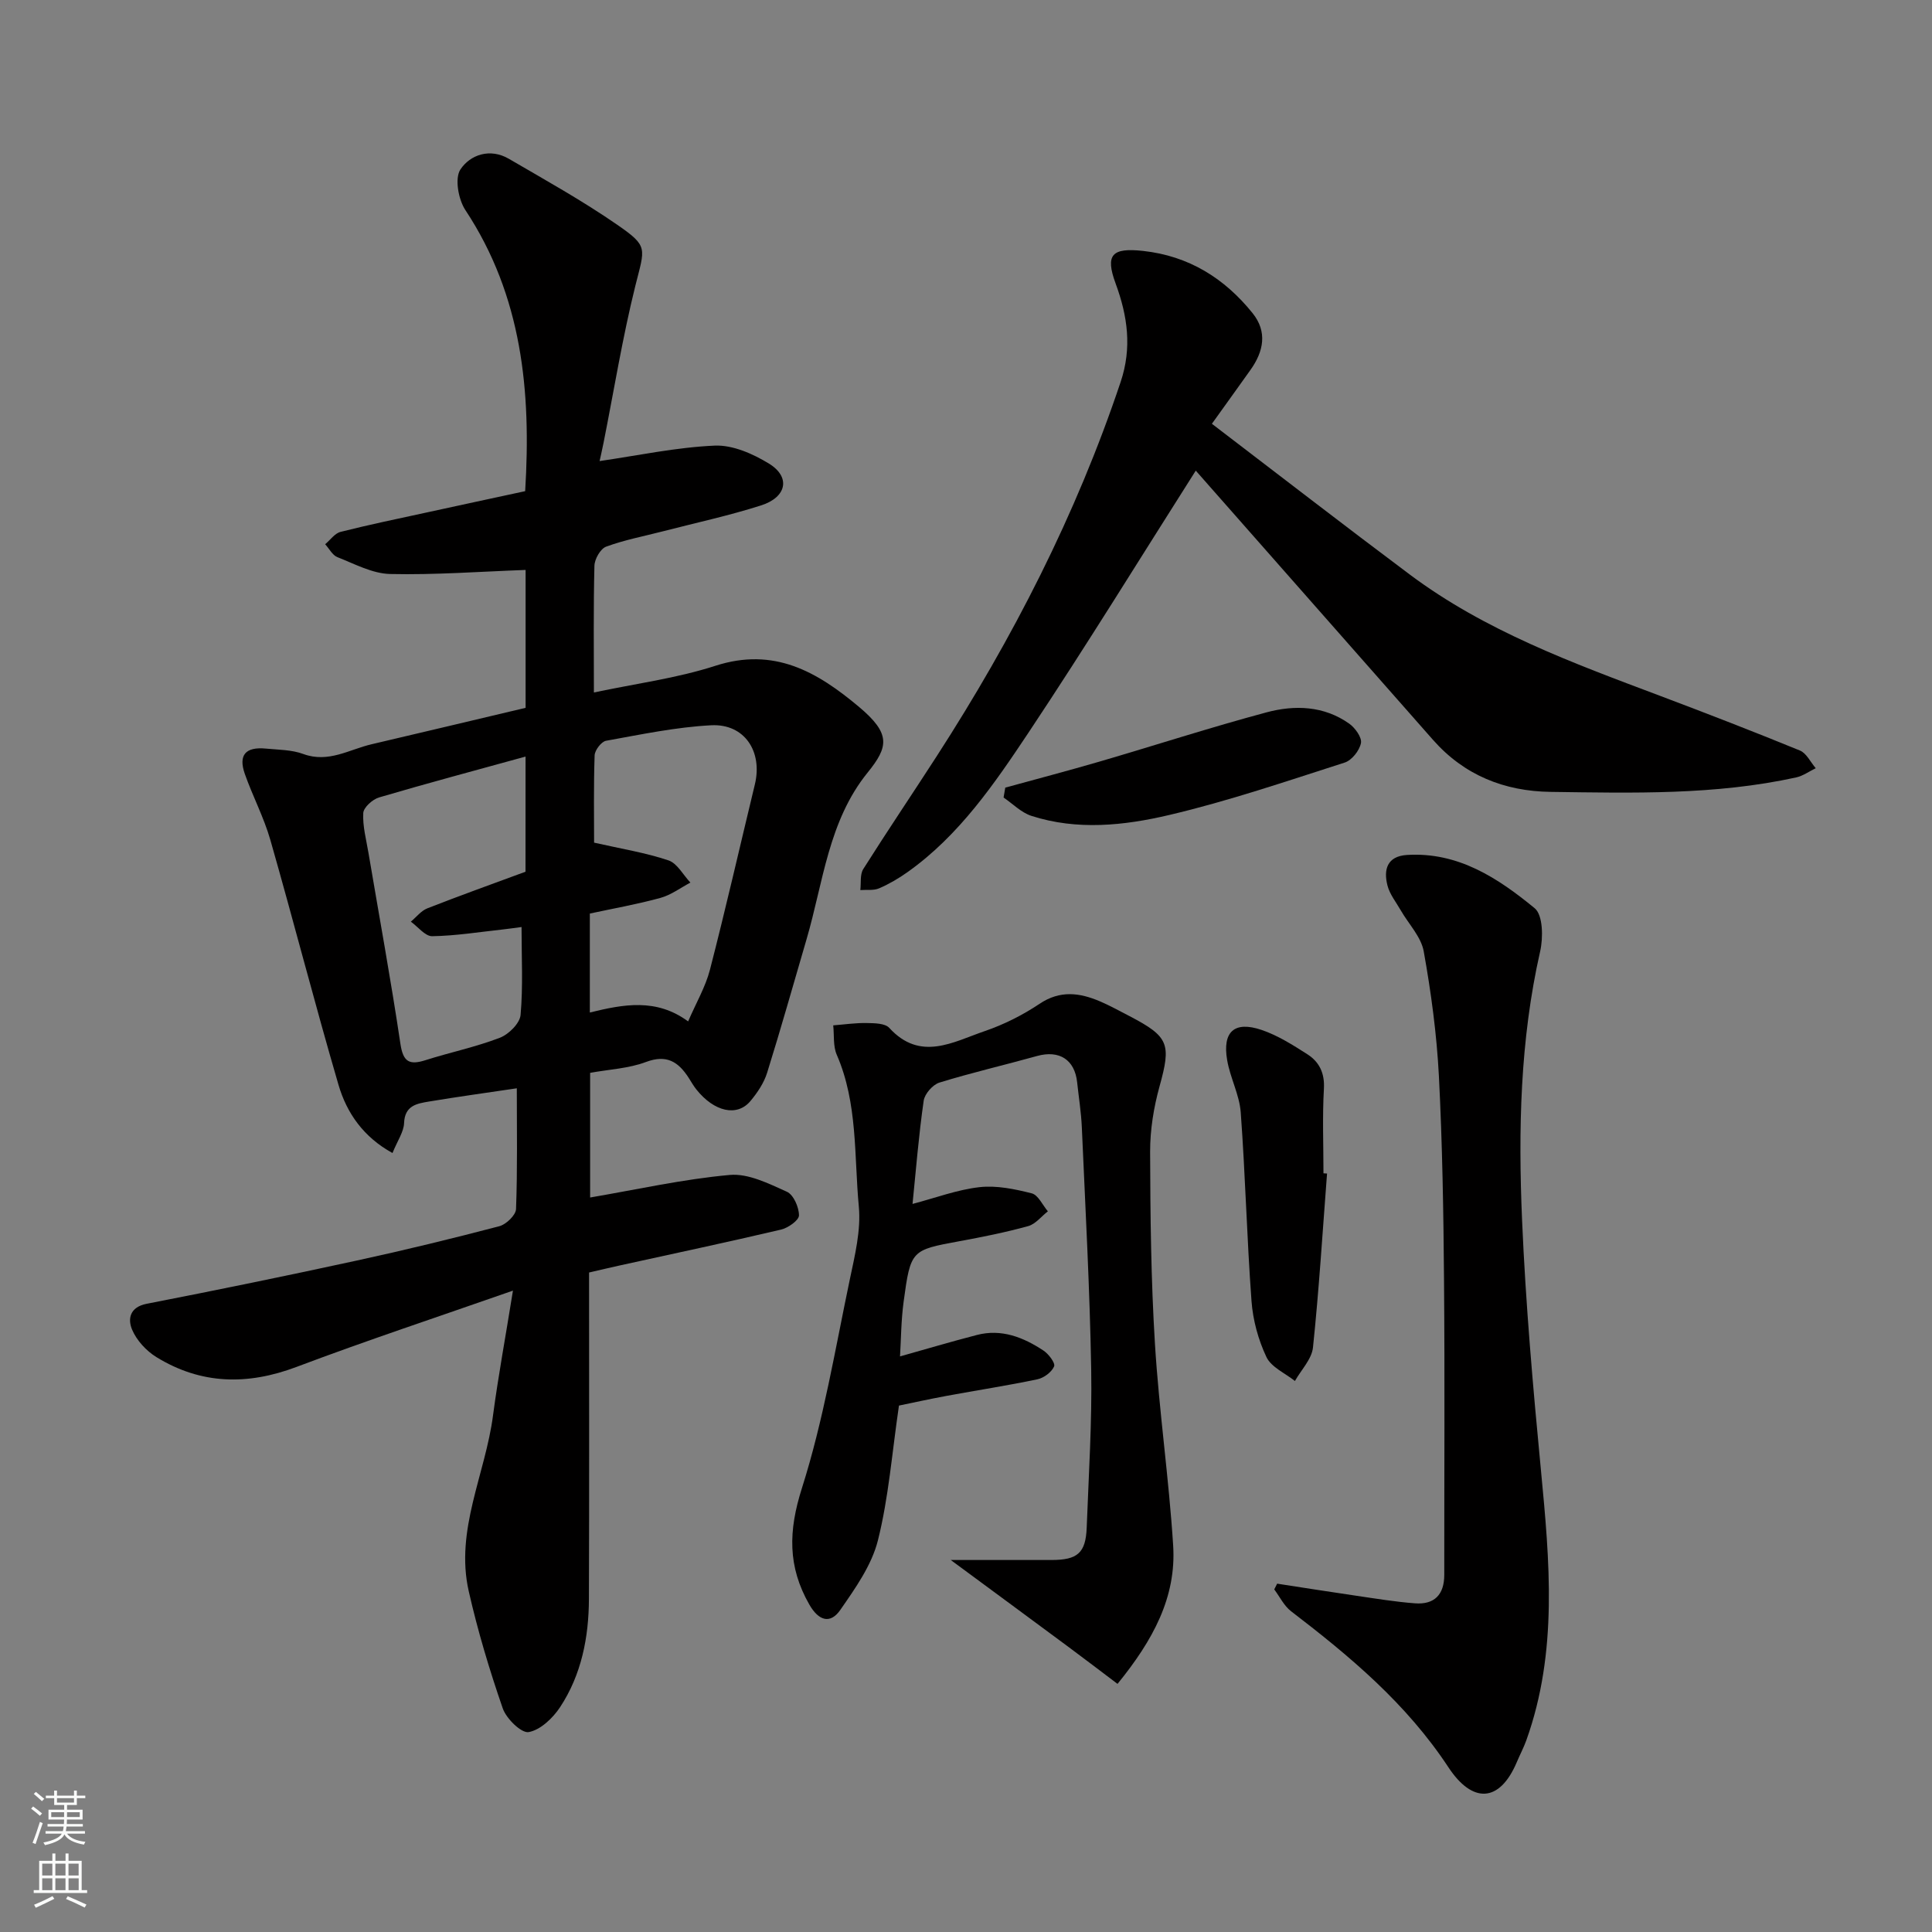 <svg enable-background="new 0 0 400 400" viewBox="0 0 400 400" xmlns="http://www.w3.org/2000/svg"><rect x="0" y="0" width="400" height="400" fill="#808080" stroke="none"/><g fill="#010000"><path d="m106.2 267.21c-15.71 5.5-30.38 10.35-44.82 15.8-10.16 3.83-19.76 3.64-28.99-2.03-2.1-1.29-4.1-3.46-5.04-5.69-.92-2.18-.53-4.67 3.04-5.36 14.54-2.83 29.06-5.81 43.54-8.96 9.86-2.14 19.67-4.53 29.43-7.09 1.43-.37 3.43-2.29 3.48-3.56.31-8.3.16-16.62.16-25-6.31.94-12.25 1.75-18.17 2.74-2.51.42-5.03.81-5.17 4.46-.07 1.82-1.34 3.6-2.4 6.2-5.98-3.28-9.46-8.25-11.17-14.09-4.93-16.85-9.29-33.86-14.12-50.74-1.34-4.67-3.66-9.05-5.28-13.65-1.38-3.93.15-5.66 4.37-5.25 2.6.25 5.35.23 7.74 1.12 5.2 1.91 9.5-.94 14.13-2.02 10.59-2.48 21.17-5 31.89-7.54 0-9.71 0-19.34 0-28.55-9.43.34-18.75 1.05-28.04.84-3.68-.08-7.36-2.09-10.93-3.49-1.03-.41-1.69-1.76-2.53-2.67 1.06-.88 1.99-2.26 3.19-2.56 5.98-1.51 12.03-2.76 18.07-4.07 6.67-1.46 13.34-2.89 20.15-4.36 1.26-20.6-.6-40.37-12.38-58.2-1.45-2.2-2.24-6.56-1.03-8.4 2.04-3.08 6.15-4.47 10.02-2.22 7.57 4.41 15.26 8.69 22.46 13.67 6.5 4.5 5.71 4.74 3.75 12.6-2.67 10.73-4.43 21.68-6.59 32.53-.31 1.56-.67 3.1-.82 3.79 7.93-1.15 15.86-2.85 23.84-3.2 3.72-.16 7.93 1.7 11.25 3.74 4.5 2.77 3.67 6.95-1.69 8.65-6.65 2.12-13.51 3.6-20.28 5.35-3.94 1.02-7.97 1.78-11.77 3.18-1.17.43-2.39 2.57-2.42 3.96-.22 8.66-.11 17.32-.11 26.23 8.54-1.82 17.1-2.92 25.17-5.53 12.13-3.91 21.02 1.22 29.69 8.49 6.68 5.6 6.13 8.29 1.8 13.64-8.11 10.01-9.18 22.73-12.64 34.52-2.7 9.21-5.29 18.45-8.15 27.6-.66 2.12-2.02 4.15-3.47 5.88-2.77 3.3-7.5 2.21-11.18-2.4-.61-.76-1.08-1.62-1.61-2.44-2.13-3.28-4.53-4.87-8.82-3.26-3.58 1.35-7.61 1.53-11.57 2.25v25.81c9.69-1.65 19.24-3.8 28.9-4.67 3.84-.35 8.08 1.79 11.84 3.48 1.37.62 2.5 3.2 2.5 4.89 0 1.02-2.26 2.61-3.74 2.95-11.09 2.61-22.24 4.97-33.37 7.42-2.04.45-4.06.93-6.35 1.46 0 22.61.05 45.09-.03 67.57-.03 7.96-1.54 15.69-5.97 22.42-1.5 2.27-4.08 4.73-6.5 5.16-1.51.27-4.63-2.77-5.37-4.91-2.75-7.95-5.18-16.04-7.04-24.24-2.88-12.68 3.46-24.28 5.03-36.46 1.09-8.2 2.61-16.33 4.12-25.79zm15.92-57.58c7-1.72 13.76-3 20.35 1.84 1.66-3.85 3.6-7.15 4.52-10.71 3.29-12.74 6.21-25.58 9.3-38.37 1.64-6.81-2.16-12.59-9.05-12.23-7.3.38-14.55 1.91-21.77 3.21-.97.18-2.32 1.95-2.36 3.02-.22 6.45-.11 12.91-.11 18.07 5.69 1.29 10.67 2.08 15.39 3.67 1.83.61 3.05 3.02 4.55 4.6-2.06 1.09-4.01 2.57-6.2 3.17-4.81 1.32-9.74 2.19-14.62 3.24zm-13.31-52.99c-10.35 2.85-20.38 5.53-30.33 8.46-1.35.4-3.21 2.07-3.27 3.23-.15 2.71.61 5.48 1.07 8.21 2.23 13.18 4.65 26.34 6.62 39.56.56 3.77 1.85 4.46 5.19 3.4 5.11-1.63 10.4-2.72 15.39-4.64 1.84-.7 4.15-2.99 4.3-4.73.53-5.91.2-11.9.2-18.2-1.63.21-2.73.38-3.84.5-4.89.53-9.77 1.32-14.66 1.4-1.46.02-2.94-1.95-4.42-3.01 1.13-.94 2.12-2.25 3.42-2.76 6.76-2.65 13.61-5.1 20.32-7.58.01-7.9.01-15.54.01-23.84z"/><path d="m247.57 97.44c-11.1 17.46-22.53 36.06-34.62 54.23-7.07 10.61-14.35 21.28-25.01 28.86-1.85 1.32-3.85 2.49-5.93 3.39-1.14.49-2.59.26-3.89.36.18-1.47-.1-3.22.61-4.35 4.96-7.86 10.17-15.56 15.21-23.37 15.71-24.34 28.85-49.93 38.08-77.49 2.37-7.08 1.44-13.62-1.04-20.37-2.21-6-.75-7.45 5.67-6.75 9.45 1.03 16.85 5.64 22.68 12.88 3.1 3.85 2.3 7.92-.42 11.74-2.6 3.66-5.23 7.3-8 11.17 13.88 10.59 27.33 21.01 40.94 31.19 15.61 11.68 33.71 18.31 51.73 25.09 9.74 3.67 19.45 7.43 29.08 11.37 1.36.56 2.19 2.41 3.27 3.66-1.35.65-2.64 1.6-4.06 1.91-16.78 3.68-33.83 3.22-50.84 2.99-9.56-.13-17.89-3.44-24.36-10.79-16.49-18.71-32.98-37.43-49.1-55.72z"/><path d="m188.93 249.26c4.77-1.25 9.25-2.95 13.86-3.47 3.53-.4 7.31.39 10.82 1.28 1.34.34 2.24 2.43 3.34 3.72-1.35 1.05-2.55 2.64-4.07 3.06-4.7 1.3-9.5 2.26-14.3 3.14-9.91 1.83-10.05 1.81-11.5 12.56-.52 3.88-.53 7.82-.74 11.28 5.13-1.44 10.48-3.03 15.88-4.43 5.12-1.34 9.65.47 13.82 3.22 1.07.71 2.5 2.6 2.2 3.28-.51 1.19-2.12 2.39-3.46 2.67-6.23 1.31-12.53 2.27-18.79 3.43-3.63.67-7.24 1.47-9.87 2.01-1.45 9.86-2.14 19.08-4.36 27.92-1.29 5.14-4.68 9.91-7.78 14.38-2.05 2.96-4.45 2.32-6.41-1.09-4.52-7.89-4.35-15.29-1.54-24.12 4.46-14.04 6.88-28.75 9.92-43.23 1.04-4.95 2.32-10.14 1.86-15.06-.99-10.52-.19-21.36-4.57-31.44-.78-1.79-.51-4.04-.73-6.08 2.32-.18 4.64-.53 6.96-.48 1.58.03 3.76.04 4.64 1 6.45 7.05 13.23 2.9 19.77.67 3.97-1.36 7.85-3.31 11.33-5.64 4.27-2.87 8.32-2.32 12.55-.51 2.1.9 4.11 2.02 6.14 3.07 8.15 4.25 8.59 5.78 6.17 14.52-1.21 4.37-1.96 9.01-1.95 13.53.04 13.27.18 26.56 1 39.8.86 13.93 2.89 27.79 3.77 41.72.68 10.67-4.14 19.59-11.52 28.66-3.51-2.65-6.77-5.14-10.06-7.58-7.84-5.81-15.7-11.6-24.47-18.07h20.86c5.4 0 7.09-1.46 7.29-6.71.41-10.93 1.12-21.87.93-32.79-.29-16.71-1.21-33.41-1.94-50.11-.14-3.11-.64-6.2-.97-9.3-.5-4.69-3.71-6.71-8.29-5.44-6.73 1.88-13.56 3.45-20.23 5.51-1.38.43-3.05 2.34-3.25 3.75-1.03 7.15-1.6 14.34-2.31 21.37z"/><path d="m264.42 327.88c5.45.84 10.9 1.7 16.36 2.5 4.04.59 8.09 1.26 12.16 1.57 4.03.31 6.08-1.79 6.08-5.89-.01-20.33.12-40.65-.05-60.98-.11-14.1-.34-28.21-1.06-42.28-.45-8.65-1.61-17.29-3.14-25.82-.54-3.02-3.12-5.66-4.75-8.49-.97-1.7-2.29-3.32-2.76-5.16-.84-3.28-.09-6.06 4.04-6.32 10.59-.66 18.86 4.8 26.44 11.03 1.72 1.41 1.78 6.09 1.13 8.94-4.17 18.39-4.54 37.03-3.74 55.67.74 17.26 2.25 34.49 3.9 51.69 1.8 18.85 3.56 37.61-3.02 55.97-.55 1.53-1.32 2.97-1.95 4.47-3.6 8.54-9.24 8.62-14.18 1.12-8.7-13.2-20.33-22.93-32.58-32.31-1.46-1.12-2.34-3-3.48-4.52.19-.39.39-.79.6-1.19z"/><path d="m274.75 242.97c-.92 12-1.66 24.03-2.91 36-.25 2.42-2.44 4.64-3.74 6.95-2.03-1.62-4.9-2.85-5.9-4.96-1.69-3.57-2.8-7.65-3.09-11.6-.96-13.01-1.27-26.06-2.23-39.06-.27-3.65-2.19-7.15-2.81-10.81-1.01-5.89 1.49-8.16 7.11-6.26 3.35 1.13 6.47 3.11 9.49 5.04 2.47 1.58 3.62 3.9 3.43 7.16-.33 5.81-.09 11.66-.09 17.49.24.01.49.03.74.05z"/><path d="m208.13 163.07c6.5-1.79 13.03-3.5 19.51-5.39 11.53-3.37 22.96-7.08 34.56-10.19 5.84-1.57 11.91-1.38 17.15 2.34 1.22.87 2.65 2.86 2.42 4.02-.3 1.54-1.89 3.56-3.36 4.03-12.05 3.86-24.06 7.97-36.36 10.86-9.3 2.19-19.04 3.23-28.5.18-2.11-.68-3.86-2.5-5.77-3.8.12-.68.24-1.36.35-2.05z"/></g><path d="m6.44 374.46.42-.45c.65.47 1.27.95 1.85 1.44l-.45.49c-.65-.56-1.25-1.06-1.82-1.48m.93 7.33-.63-.26c.55-1.36 1.05-2.8 1.52-4.33.19.1.38.19.59.27-.46 1.29-.95 2.73-1.48 4.32m-.38-10.38.44-.42c.43.34 1.01.82 1.74 1.44l-.49.49c-.53-.51-1.09-1.01-1.69-1.51m2.5.35h1.72v-1.04h.59v1.04h3.52v-1.04h.59v1.04h1.75v.53h-1.75v1.42h-2.03v.97h3.22v2.03h-3.24c0 .35-.01.66-.03.93h3.32v.53h-3.37c-.03.27-.08.58-.15.94h3.96v.53h-3.71c.67.92 1.93 1.48 3.79 1.68-.13.24-.23.44-.29.59-2.13-.38-3.48-1.08-4.04-2.12-.43.97-1.77 1.72-4.03 2.23-.09-.19-.2-.37-.33-.55 2.1-.42 3.37-1.03 3.81-1.83h-3.36v-.53h3.58c.08-.29.13-.61.16-.94h-3.33v-.53h3.39c.02-.27.04-.58.04-.93h-3.23v-2.03h3.25v-.97h-2.07v-1.42h-1.73zm1.12 3.44v1h2.65c.01-.3.02-.44.01-.4v-.25-.35zm1.19-2h3.52v-.91h-3.52zm4.71 2h-2.63v.59c0 .15-.01.28-.01.4h2.64z" fill="#fafbfa"/><path d="m13.56 383.74h.63v1.52h2.72v6.07h1.13v.6h-11.06v-.6h1.13v-6.07h2.73v-1.52h.63v1.52h2.1v-1.52zm-2.69 8.83.38.56c-1.24.63-2.53 1.25-3.85 1.85-.1-.21-.21-.42-.34-.63 1.36-.55 2.63-1.15 3.81-1.78m-2.13-4.27h2.1v-2.45h-2.1zm0 3.04h2.1v-2.46h-2.1zm2.72-3.04h2.1v-2.45h-2.1zm0 3.04h2.1v-2.46h-2.1zm6.07 3.6c-1.41-.71-2.7-1.3-3.86-1.78l.35-.56c1.45.62 2.75 1.19 3.88 1.72zm-1.25-9.09h-2.1v2.45h2.1zm-2.09 5.49h2.1v-2.46h-2.1z" fill="#fafbfa"/></svg>